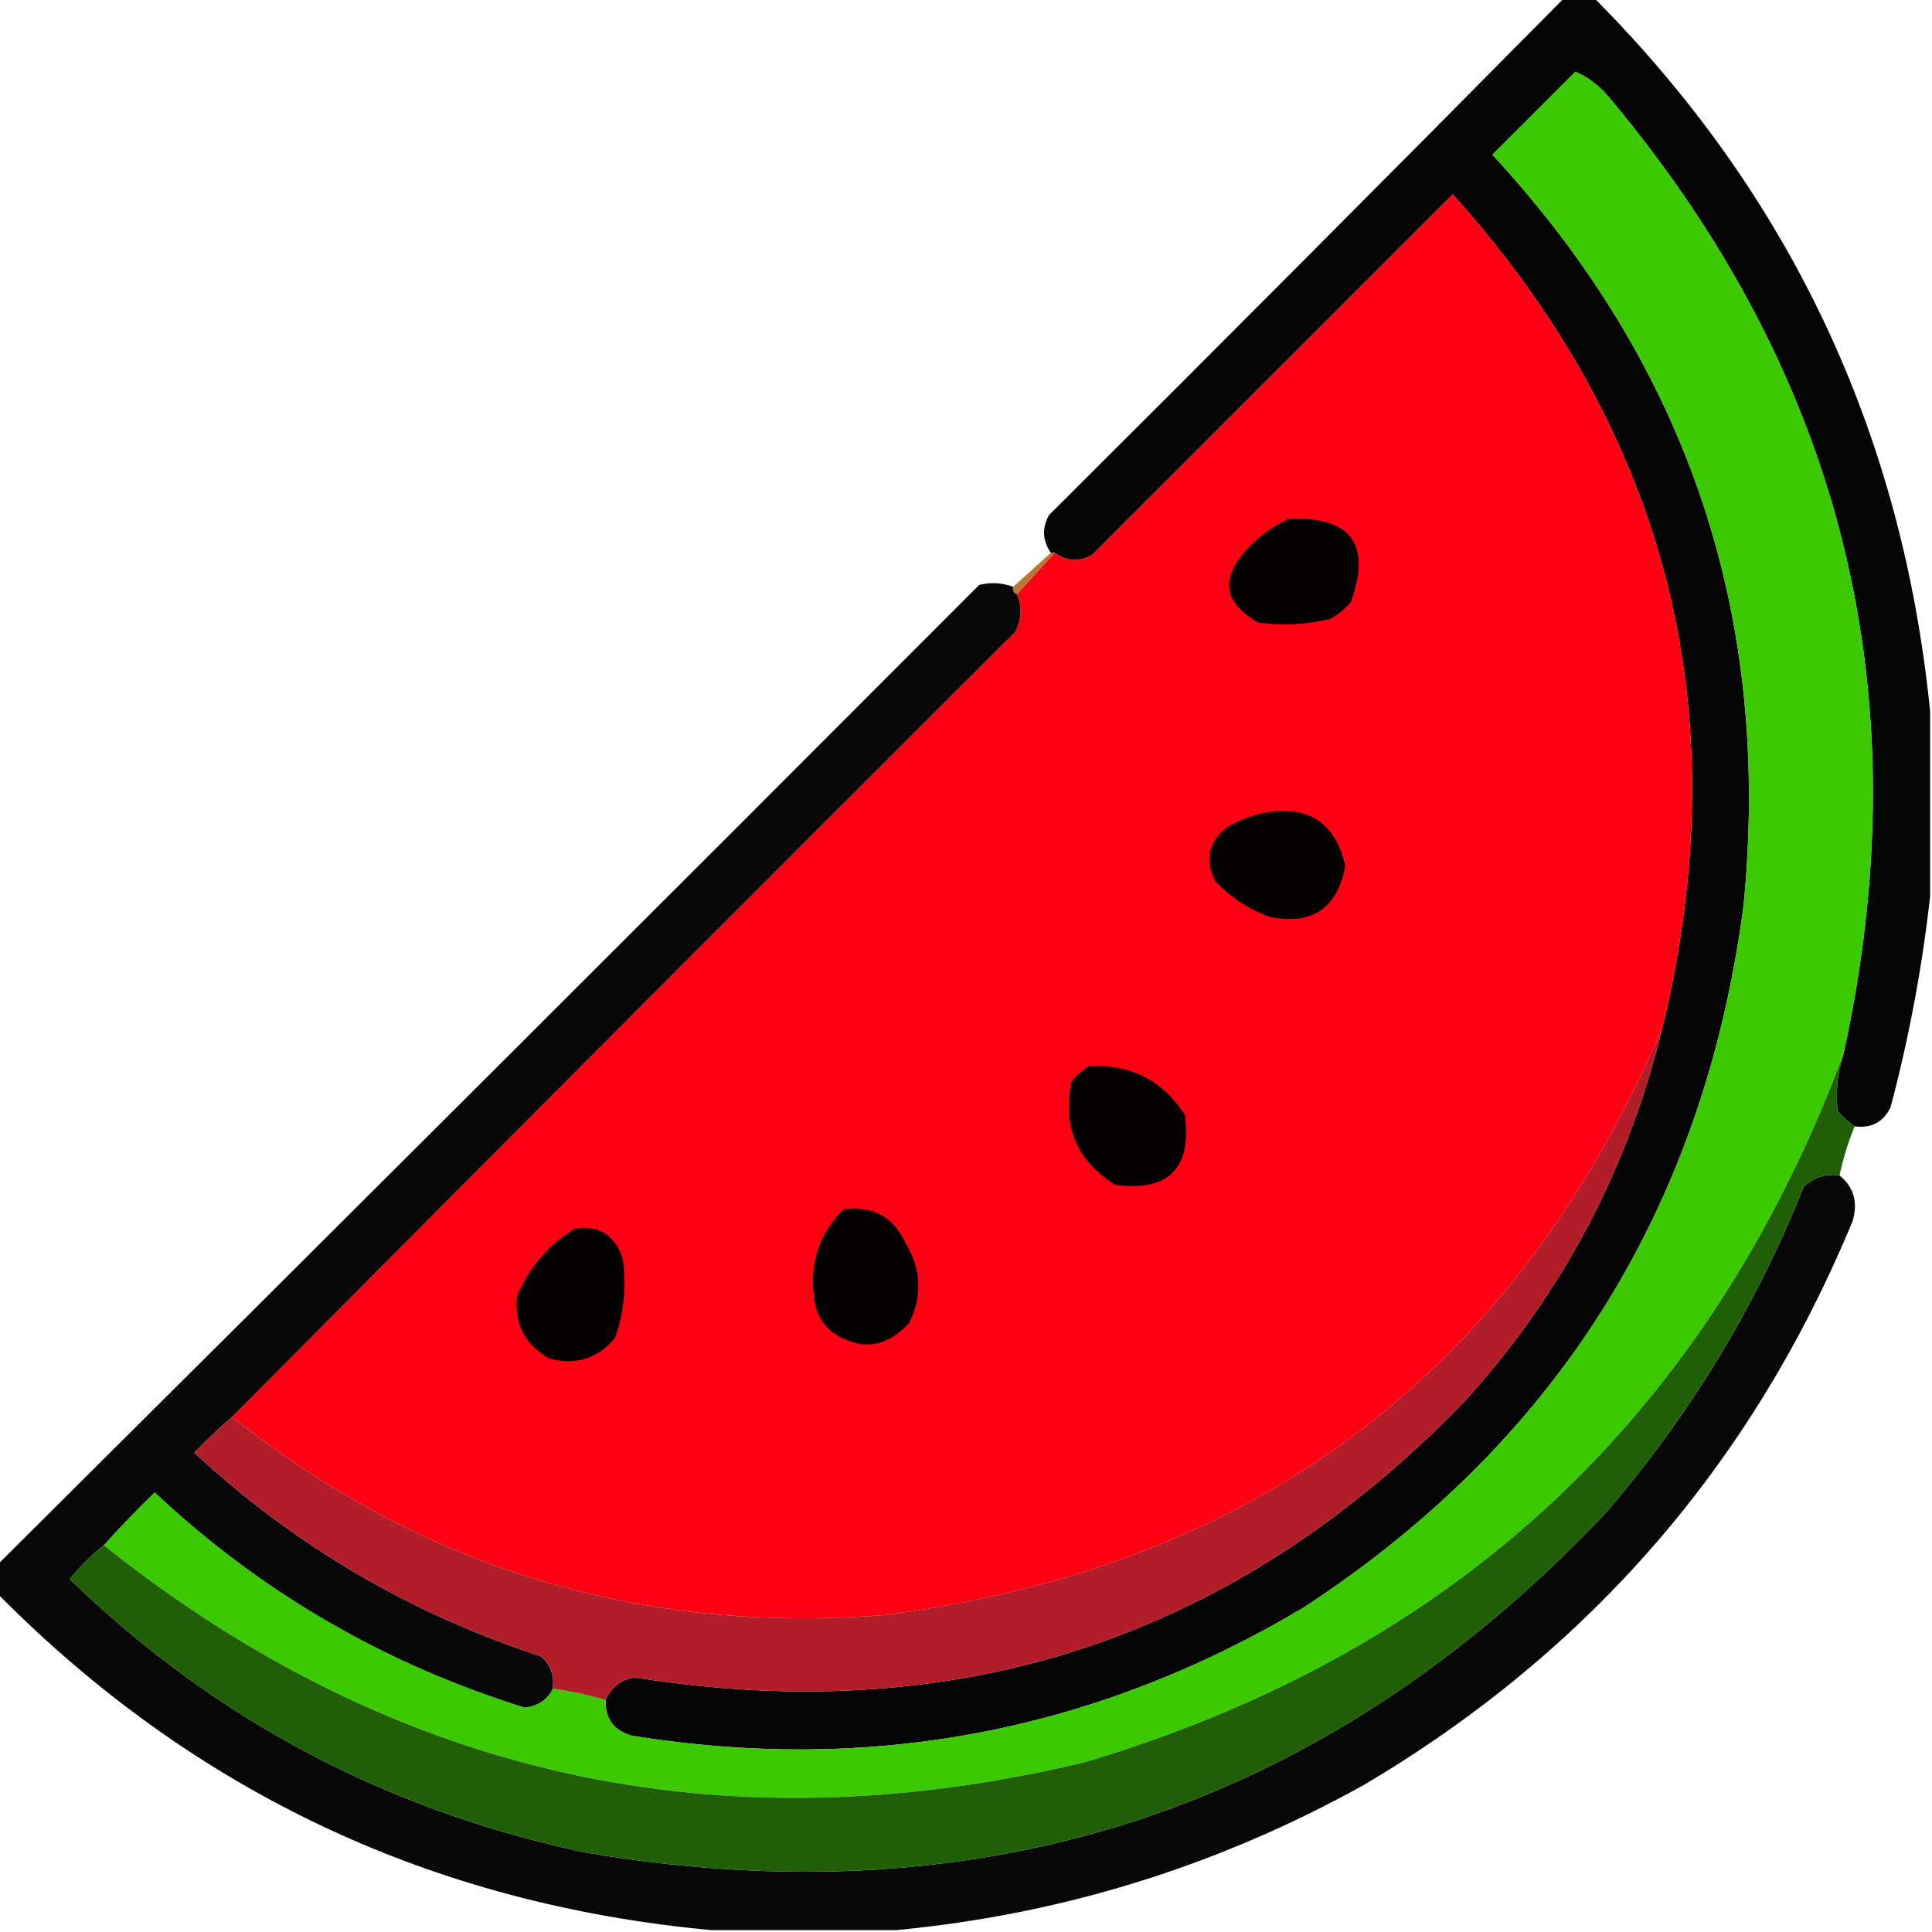 <?xml version="1.0" encoding="UTF-8"?>
<!DOCTYPE svg PUBLIC "-//W3C//DTD SVG 1.1//EN" "http://www.w3.org/Graphics/SVG/1.1/DTD/svg11.dtd">
<svg xmlns="http://www.w3.org/2000/svg" version="1.1" width="512px" height="512px" style="shape-rendering:geometricPrecision; text-rendering:geometricPrecision; image-rendering:optimizeQuality; fill-rule:evenodd; clip-rule:evenodd" xmlns:xlink="http://www.w3.org/1999/xlink">
<g><path style="opacity:0.983" fill="#020100" d="M 414.5,-0.5 C 417.167,-0.5 419.833,-0.5 422.5,-0.5C 474.441,51.727 504.107,114.727 511.5,188.5C 511.5,204.833 511.5,221.167 511.5,237.5C 509.421,256.292 505.921,274.958 501,293.5C 499.055,297.39 495.888,299.057 491.5,298.5C 489.897,297.404 488.397,296.07 487,294.5C 486.43,289.39 486.93,284.39 488.5,279.5C 509.265,184.9 488.765,100.566 427,26.5C 424.281,23.078 421.114,20.578 417.5,19C 410.167,26.333 402.833,33.667 395.5,41C 447.543,97.263 469.71,163.763 462,240.5C 451.351,320.351 412.518,382.185 345.5,426C 290.372,458.857 231.039,470.19 167.5,460C 162.651,458.655 160.318,455.489 160.5,450.5C 161.938,447.234 164.438,445.234 168,444.5C 254.229,458.312 327.562,433.979 388,371.5C 413.879,343.082 431.379,310.082 440.5,272.5C 460.721,189.051 442.221,115.385 385,51.5C 353.167,83.333 321.333,115.167 289.5,147C 286.05,149.009 282.717,148.842 279.5,146.5C 279.167,146.5 278.833,146.5 278.5,146.5C 276.255,143.267 276.088,139.933 278,136.5C 323.701,90.965 369.201,45.299 414.5,-0.5 Z"/></g>
<g><path style="opacity:1" fill="#3bca00" d="M 488.5,279.5 C 452.604,375.226 385.604,437.726 287.5,467C 191.181,490.08 104.515,470.913 27.5,409.5C 31.797,404.702 36.297,400.035 41,395.5C 69.167,421.928 101.834,440.928 139,452.5C 142.48,452.169 144.98,450.502 146.5,447.5C 151.239,448.185 155.905,449.185 160.5,450.5C 160.318,455.489 162.651,458.655 167.5,460C 231.039,470.19 290.372,458.857 345.5,426C 412.518,382.185 451.351,320.351 462,240.5C 469.71,163.763 447.543,97.263 395.5,41C 402.833,33.667 410.167,26.333 417.5,19C 421.114,20.578 424.281,23.078 427,26.5C 488.765,100.566 509.265,184.9 488.5,279.5 Z"/></g>
<g><path style="opacity:1" fill="#fe0012" d="M 440.5,272.5 C 401.653,363.477 332.987,415.31 234.5,428C 169.658,433.1 111.992,415.6 61.5,375.5C 130.465,306.035 199.632,236.701 269,167.5C 270.735,164.21 270.901,160.877 269.5,157.5C 272.833,153.833 276.167,150.167 279.5,146.5C 282.717,148.842 286.05,149.009 289.5,147C 321.333,115.167 353.167,83.333 385,51.5C 442.221,115.385 460.721,189.051 440.5,272.5 Z"/></g>
<g><path style="opacity:1" fill="#030000" d="M 341.5,137.5 C 358.01,136.824 363.51,144.157 358,159.5C 356.457,161.378 354.624,162.878 352.5,164C 346.251,165.536 339.917,165.87 333.5,165C 324.221,159.823 323.221,153.323 330.5,145.5C 333.703,142.078 337.37,139.411 341.5,137.5 Z"/></g>
<g><path style="opacity:0.827" fill="#ad5a07" d="M 278.5,146.5 C 278.833,146.5 279.167,146.5 279.5,146.5C 276.167,150.167 272.833,153.833 269.5,157.5C 268.662,157.158 268.328,156.492 268.5,155.5C 271.833,152.5 275.167,149.5 278.5,146.5 Z"/></g>
<g><path style="opacity:0.967" fill="#010000" d="M 268.5,155.5 C 268.328,156.492 268.662,157.158 269.5,157.5C 270.901,160.877 270.735,164.21 269,167.5C 199.632,236.701 130.465,306.035 61.5,375.5C 58.036,378.462 54.703,381.629 51.5,385C 78.084,409.637 108.751,427.637 143.5,439C 145.93,441.305 146.93,444.138 146.5,447.5C 144.98,450.502 142.48,452.169 139,452.5C 101.834,440.928 69.167,421.928 41,395.5C 36.297,400.035 31.797,404.702 27.5,409.5C 24.188,412.146 21.188,415.146 18.5,418.5C 56.942,455.728 102.609,479.895 155.5,491C 261.491,508.892 351.324,479.058 425,401.5C 447.494,375.622 465.16,346.622 478,314.5C 480.642,311.971 483.808,310.971 487.5,311.5C 491.241,314.556 492.407,318.556 491,323.5C 464.462,387.747 421.295,437.58 361.5,473C 322.768,494.511 281.435,507.345 237.5,511.5C 221.167,511.5 204.833,511.5 188.5,511.5C 114.493,504.637 51.493,474.971 -0.5,422.5C -0.5,419.833 -0.5,417.167 -0.5,414.5C 86.299,328.201 172.965,241.701 259.5,155C 262.592,154.264 265.592,154.431 268.5,155.5 Z"/></g>
<g><path style="opacity:1" fill="#050000" d="M 334.5,215.5 C 346.52,213.161 353.853,217.828 356.5,229.5C 354.409,240.715 347.743,245.215 336.5,243C 330.931,240.965 326.097,237.798 322,233.5C 319.167,227.599 320.333,222.765 325.5,219C 328.459,217.396 331.459,216.229 334.5,215.5 Z"/></g>
<g><path style="opacity:1" fill="#b11e29" d="M 440.5,272.5 C 431.379,310.082 413.879,343.082 388,371.5C 327.562,433.979 254.229,458.312 168,444.5C 164.438,445.234 161.938,447.234 160.5,450.5C 155.905,449.185 151.239,448.185 146.5,447.5C 146.93,444.138 145.93,441.305 143.5,439C 108.751,427.637 78.084,409.637 51.5,385C 54.703,381.629 58.036,378.462 61.5,375.5C 111.992,415.6 169.658,433.1 234.5,428C 332.987,415.31 401.653,363.477 440.5,272.5 Z"/></g>
<g><path style="opacity:1" fill="#050000" d="M 288.5,282.5 C 299.624,281.977 308.124,286.311 314,295.5C 315.833,309.667 309.667,315.833 295.5,314C 285.224,307.499 281.39,298.332 284,286.5C 285.397,284.93 286.897,283.596 288.5,282.5 Z"/></g>
<g><path style="opacity:1" fill="#205f06" d="M 488.5,279.5 C 486.93,284.39 486.43,289.39 487,294.5C 488.397,296.07 489.897,297.404 491.5,298.5C 489.768,302.697 488.435,307.031 487.5,311.5C 483.808,310.971 480.642,311.971 478,314.5C 465.16,346.622 447.494,375.622 425,401.5C 351.324,479.058 261.491,508.892 155.5,491C 102.609,479.895 56.942,455.728 18.5,418.5C 21.188,415.146 24.188,412.146 27.5,409.5C 104.515,470.913 191.181,490.08 287.5,467C 385.604,437.726 452.604,375.226 488.5,279.5 Z"/></g>
<g><path style="opacity:1" fill="#050000" d="M 223.5,320.5 C 231.196,319.432 236.696,322.432 240,329.5C 244.122,336.364 244.455,343.364 241,350.5C 234.853,357.276 228.019,358.109 220.5,353C 218.106,351.048 216.606,348.548 216,345.5C 214.179,335.703 216.679,327.37 223.5,320.5 Z"/></g>
<g><path style="opacity:1" fill="#050000" d="M 152.5,325.5 C 158.858,324.782 163.024,327.449 165,333.5C 166.054,340.698 165.388,347.698 163,354.5C 158.422,360.055 152.588,361.888 145.5,360C 139.049,356.288 136.216,350.788 137,343.5C 140.31,335.705 145.477,329.705 152.5,325.5 Z"/></g>
</svg>
